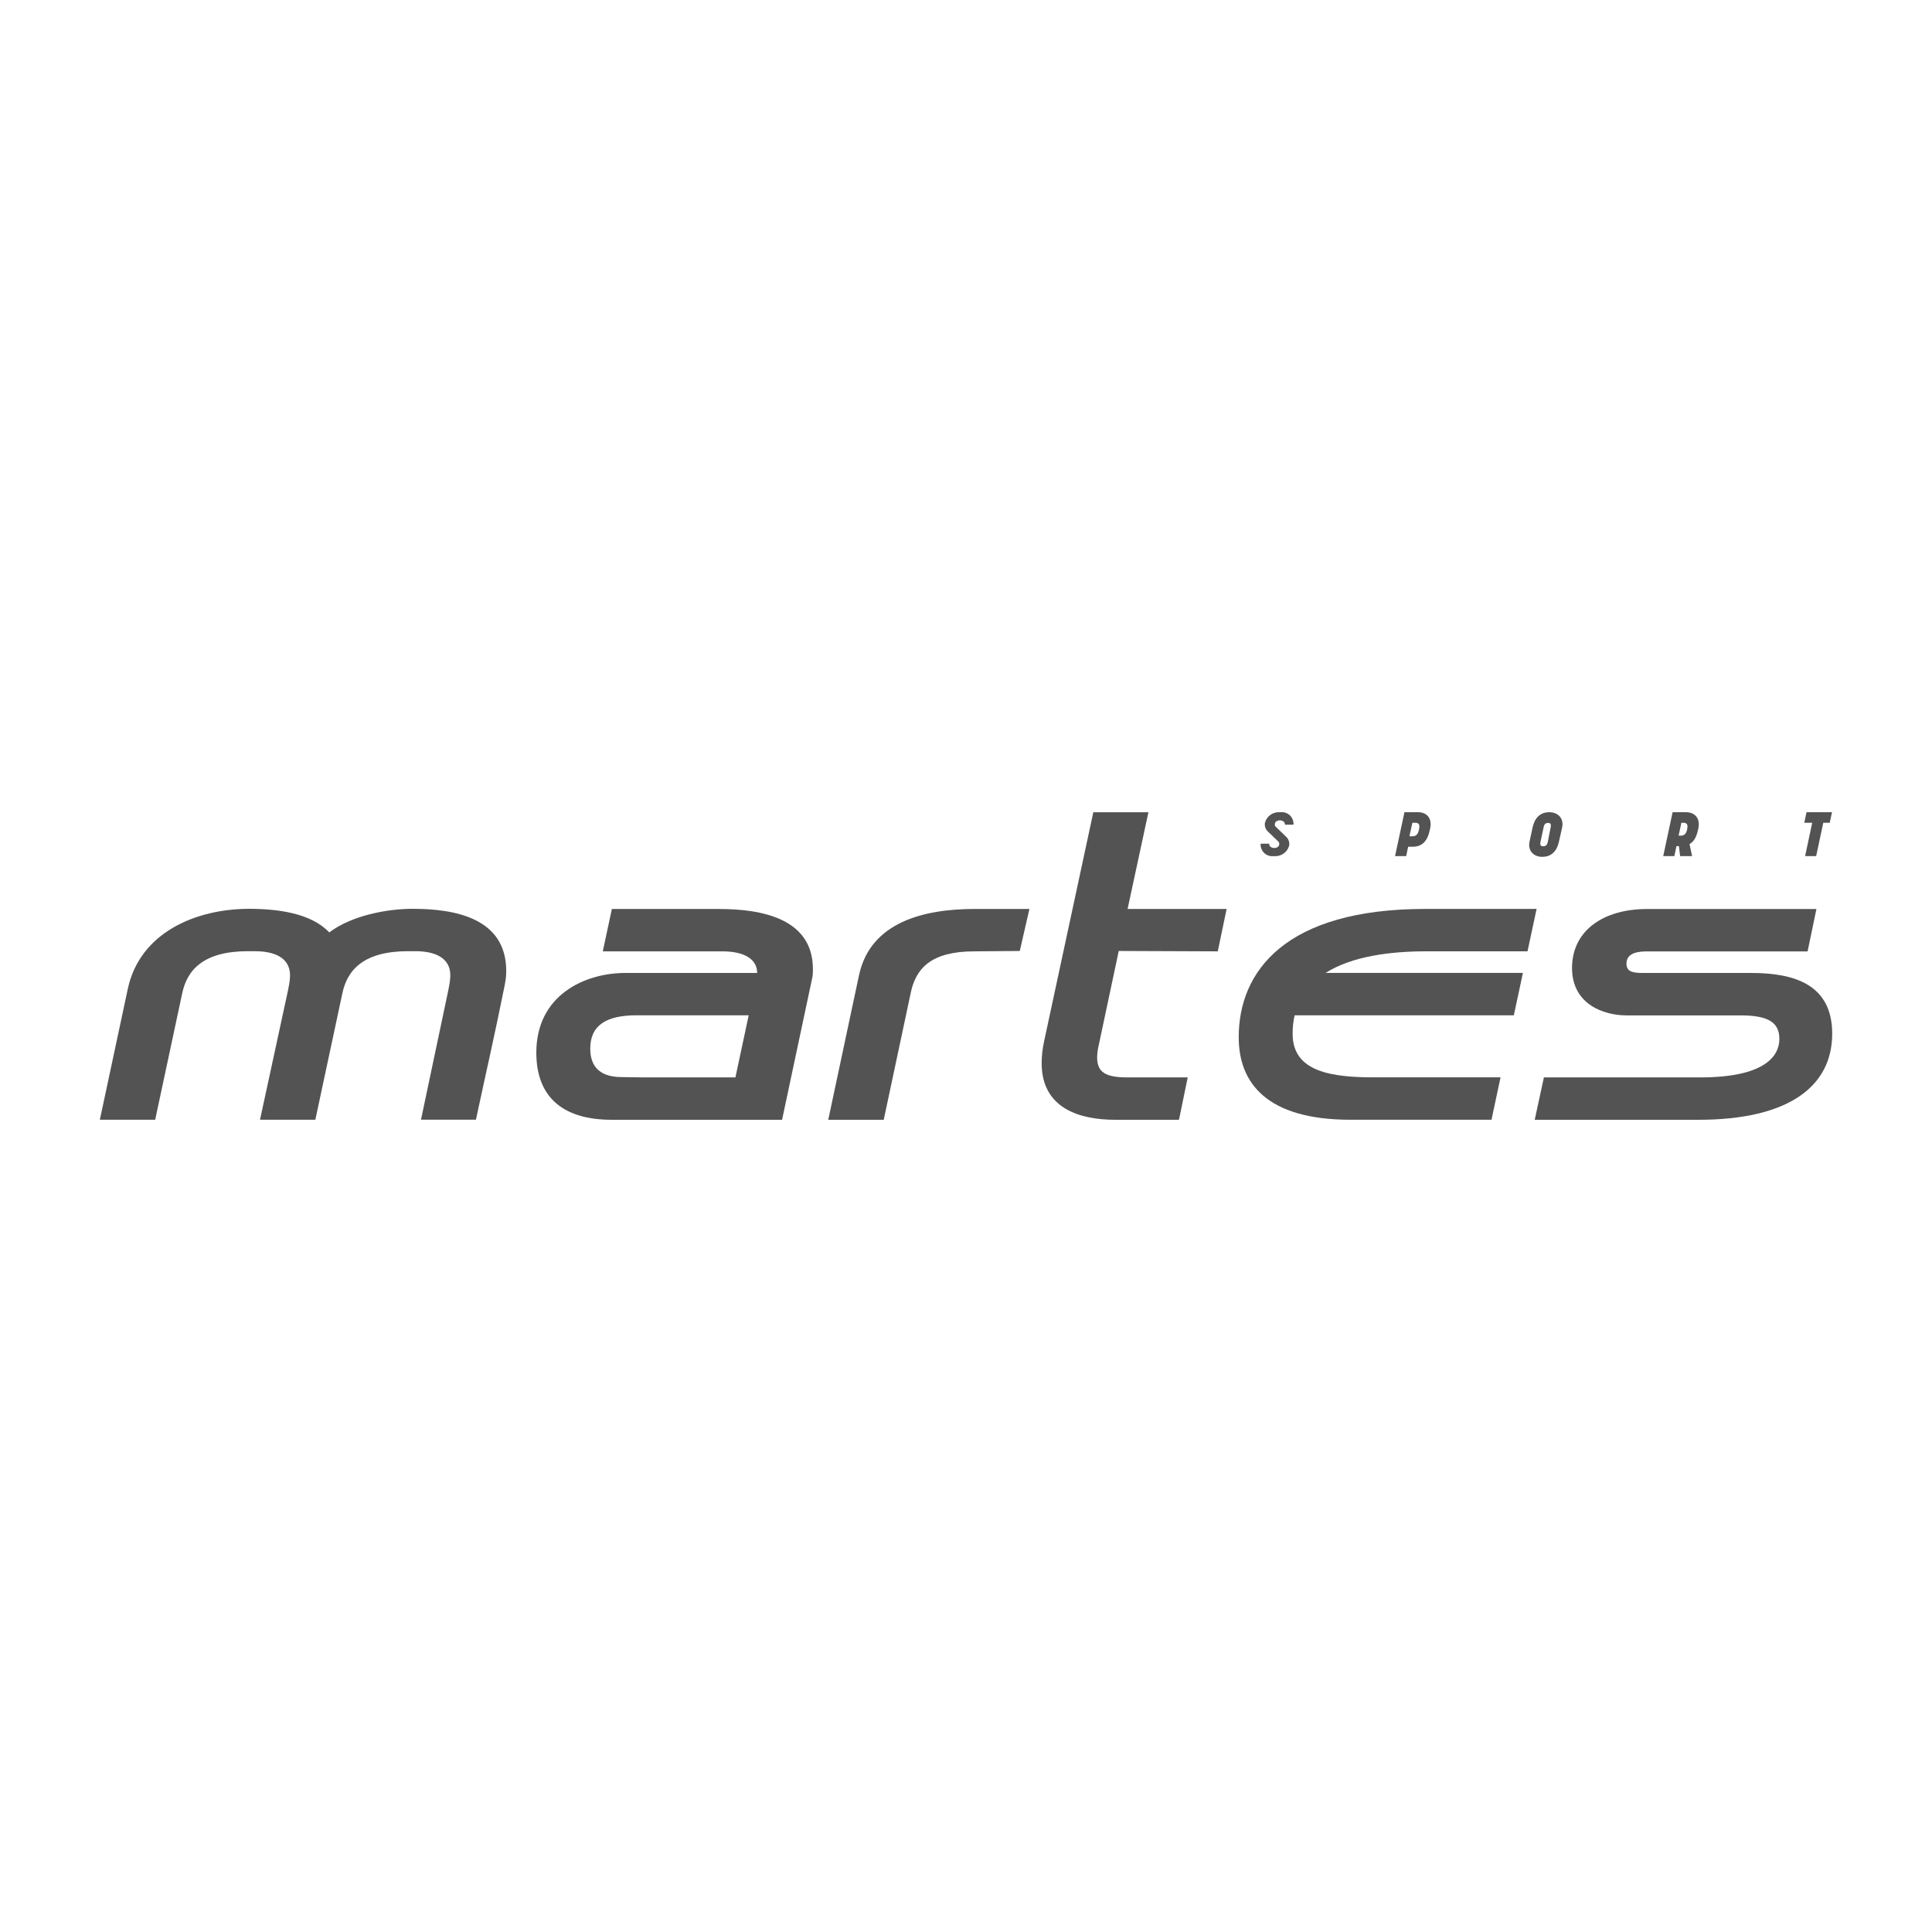 <?xml version="1.0" encoding="UTF-8"?>
<svg id="Warstwa_1" xmlns="http://www.w3.org/2000/svg" version="1.1" viewBox="0 0 500 500">
  <!-- Generator: Adobe Illustrator 29.4.0, SVG Export Plug-In . SVG Version: 2.1.0 Build 152)  -->
  <defs>
    <style>
      .st0 {
        fill: #535353;
      }
    </style>
  </defs>
  <g>
    <g id="SPLINE">
      <path class="st0" d="M66.09,246.18c4.83,0,8.97,1.63,8.97,6.22,0,.46-.04,1.64-.51,3.84-2.42,11.18-4.84,22.37-7.26,33.55,4.77,0,9.55,0,14.32,0,2.34-10.93,4.67-21.86,7.01-32.8,1.32-6.15,5.69-10.82,17.01-10.82h1.94c4.83,0,8.97,1.63,8.97,6.22,0,.46-.04,1.64-.51,3.84-2.36,11.18-4.72,22.37-7.08,33.55,4.74,0,9.48,0,14.22,0,2.88-13.47,4.67-21.04,7.39-34.54.35-1.72.45-2.72.45-3.95,0-13.74-13.36-16.09-24.23-16.09-6.8,0-15.88,1.8-21.57,6.11-4.68-4.99-13.33-6.11-20.81-6.11-13.76.03-28.21,6.14-31.33,20.74-2.41,11.28-4.82,22.56-7.23,33.85h14.32c2.34-10.93,4.67-21.86,7.01-32.8,1.31-6.15,5.69-10.82,17.01-10.82h1.94Z"/>
    </g>
    <path class="st0" d="M186.14,235.24h-27.79c-.78,3.66-1.56,7.31-2.35,10.97h30.94c5.49,0,9.01,1.9,9.01,5.59h-34.11c-10.47,0-23.04,5.69-23.04,20.63,0,10.79,6.08,17.37,19.55,17.37h44.05c2.59-12.2,5.19-24.4,7.78-36.6.2-.8.2-1.59.2-2.39,0-13.16-13.37-15.56-24.24-15.56ZM190.33,278.82h-24.44c-1.66-.02-3.32-.05-4.97-.07-6.46,0-8.16-3.52-8.16-7.37,0-6.13,4.29-8.62,11.97-8.62h29.03c-1.14,5.35-2.29,10.71-3.43,16.06Z"/>
    <g id="SPLINE1" data-name="SPLINE">
      <path class="st0" d="M235.69,256.98c1.3-6.28,5.19-10.77,16.46-10.77,3.92-.03,7.85-.07,11.77-.1.83-3.62,1.66-7.25,2.49-10.87h-14.16c-13.16,0-26.93,3.39-29.92,17.06-2.66,12.5-5.32,25-7.98,37.5h14.36c2.33-10.94,4.65-21.88,6.98-32.81Z"/>
    </g>
    <g id="SPLINE2" data-name="SPLINE">
      <path class="st0" d="M289.53,246.11l25.63.1,2.29-10.97h-25.63c1.8-8.34,3.59-16.69,5.39-25.03h-14.26c-4.26,19.81-8.51,39.63-12.77,59.44-.4,1.8-.6,3.79-.6,5.49,0,11.87,10.08,14.66,19.05,14.66,5.49,0,10.97,0,16.46,0l.2-.8,2.09-10.17h-15.66c-5.68,0-7.78-1.39-7.78-5.18,0-1,.2-2.39.4-3.09,1.73-8.15,3.46-16.29,5.19-24.44Z"/>
    </g>
    <g id="SPLINE3" data-name="SPLINE">
      <path class="st0" d="M394.13,251.79h-51.07c6.86-4.35,16.85-5.59,26.09-5.59,8.72,0,17.45,0,26.17,0,.78-3.66,1.56-7.31,2.35-10.97-9.61,0-19.21,0-28.82,0-36.11,0-48.27,16.06-48.27,33.21,0,11.77,7.18,21.35,28.92,21.35,12.17,0,24.34,0,36.5,0l2.34-10.97h-32.47c-11.07,0-21.34-1.3-21.34-11.27,0-1.72.18-3.32.52-4.79,14.11,0,28.22,0,42.34,0h14.39c.78-3.66,1.57-7.31,2.35-10.97Z"/>
    </g>
    <g id="SPLINE4" data-name="SPLINE">
      <path class="st0" d="M453.24,251.8h-28.13c-2.69,0-4.18-.4-4.18-2.4,0-2.88,3.08-3.18,5.47-3.18,13.8,0,27.6,0,41.4,0,.76-3.66,1.53-7.31,2.29-10.97h-43.8c-11.47,0-19.45,5.68-19.45,15.26s8.47,12.27,14.06,12.27h29.52c6.98,0,10.08,1.69,10.08,6.08s-3.69,9.97-20.45,9.97h-40.49l-2.38,10.97h42.38c23.24,0,34.61-8.58,34.61-22.29,0-12.67-9.71-15.71-20.95-15.71Z"/>
    </g>
    <path class="st0" d="M366.99,210.2h-3.52c-.81,3.79-1.62,7.57-2.43,11.36h2.88c.17-.81.34-1.62.51-2.43h1.21c2.33,0,3.77-1.4,4.36-4.2.04-.16.07-.31.11-.47.6-2.75-.9-4.26-3.12-4.26ZM367.28,214.48c-.03.14-.06.28-.1.42-.29,1.37-1.1,1.53-1.66,1.53h-.76c.25-1.16.5-2.33.76-3.49h.74c.63,0,1.3.18,1.01,1.54Z"/>
    <g>
      <path class="st0" d="M436.33,210.2h-3.46c-.81,3.79-1.62,7.57-2.43,11.36h2.88c.18-.86.36-1.73.55-2.59h.63c.1.86.2,1.73.31,2.59h3.1c-.22-1.04-.44-2.08-.66-3.12,1.21-.66,1.85-2.03,2.19-3.67.03-.1.05-.2.08-.31.59-2.75-.95-4.26-3.18-4.26ZM436.66,214.48c-.02.09-.03.17-.05.26-.29,1.37-1.1,1.53-1.66,1.53h-.53c.24-1.11.48-2.22.72-3.33h.52c.62,0,1.28.18.99,1.54Z"/>
      <path class="st0" d="M400.97,210.2c-2.38,0-3.78,1.46-4.33,3.91-.27,1.24-.53,2.49-.8,3.73-.5,2.3,1.05,3.91,3.28,3.91,2.38,0,3.78-1.46,4.33-3.91.28-1.23.55-2.47.83-3.7.5-2.32-1.05-3.94-3.31-3.94ZM401.36,213.78l-.03.22-.78,3.95-.06.22-.07.19-.08.16-.09.13-.1.11-.11.08-.11.06-.11.05-.11.03-.11.02h-.11s-.1.01-.1.01h-.11s-.11-.01-.11-.01l-.1-.02-.1-.03-.09-.05-.08-.06-.07-.08-.05-.11-.04-.13-.02-.16v-.19s.04-.22.04-.22l.85-3.95.05-.22.07-.18.08-.15.09-.13.09-.1.1-.08.11-.06.11-.05.11-.03.11-.02h.1s.1-.01.1-.01h.1s.1.01.1.01l.1.02.1.03.09.05.08.06.07.08.05.1.03.13v.15s0,.18,0,.18Z"/>
    </g>
    <g id="LWPOLYLINE">
      <path class="st0" d="M327.36,212.96c-.12.73.09,1.47.57,2.04l3,2.9s.03.04.04.06c.25.48.07,1.07-.41,1.32-.51.27-1.13.25-1.63-.04-.32-.19-.5-.54-.46-.9h-2.22c-.14,1.63,1.06,3.07,2.69,3.23h1.15c1.67,0,3.13-1.13,3.55-2.76.12-.73-.09-1.47-.57-2.04l-3-2.9s-.03-.04-.04-.06c-.25-.48-.07-1.07.41-1.32.51-.27,1.13-.25,1.63.04.32.19.5.54.46.9h2.22c.14-1.63-1.06-3.07-2.69-3.23h-1.15c-1.67,0-3.13,1.13-3.55,2.76Z"/>
    </g>
    <g id="LWPOLYLINE1" data-name="LWPOLYLINE">
      <polygon class="st0" points="470.02 221.56 471.86 212.94 473.53 212.94 474.12 210.2 467.53 210.2 466.94 212.94 469 212.94 467.16 221.56 470.02 221.56"/>
    </g>
  </g>
</svg>